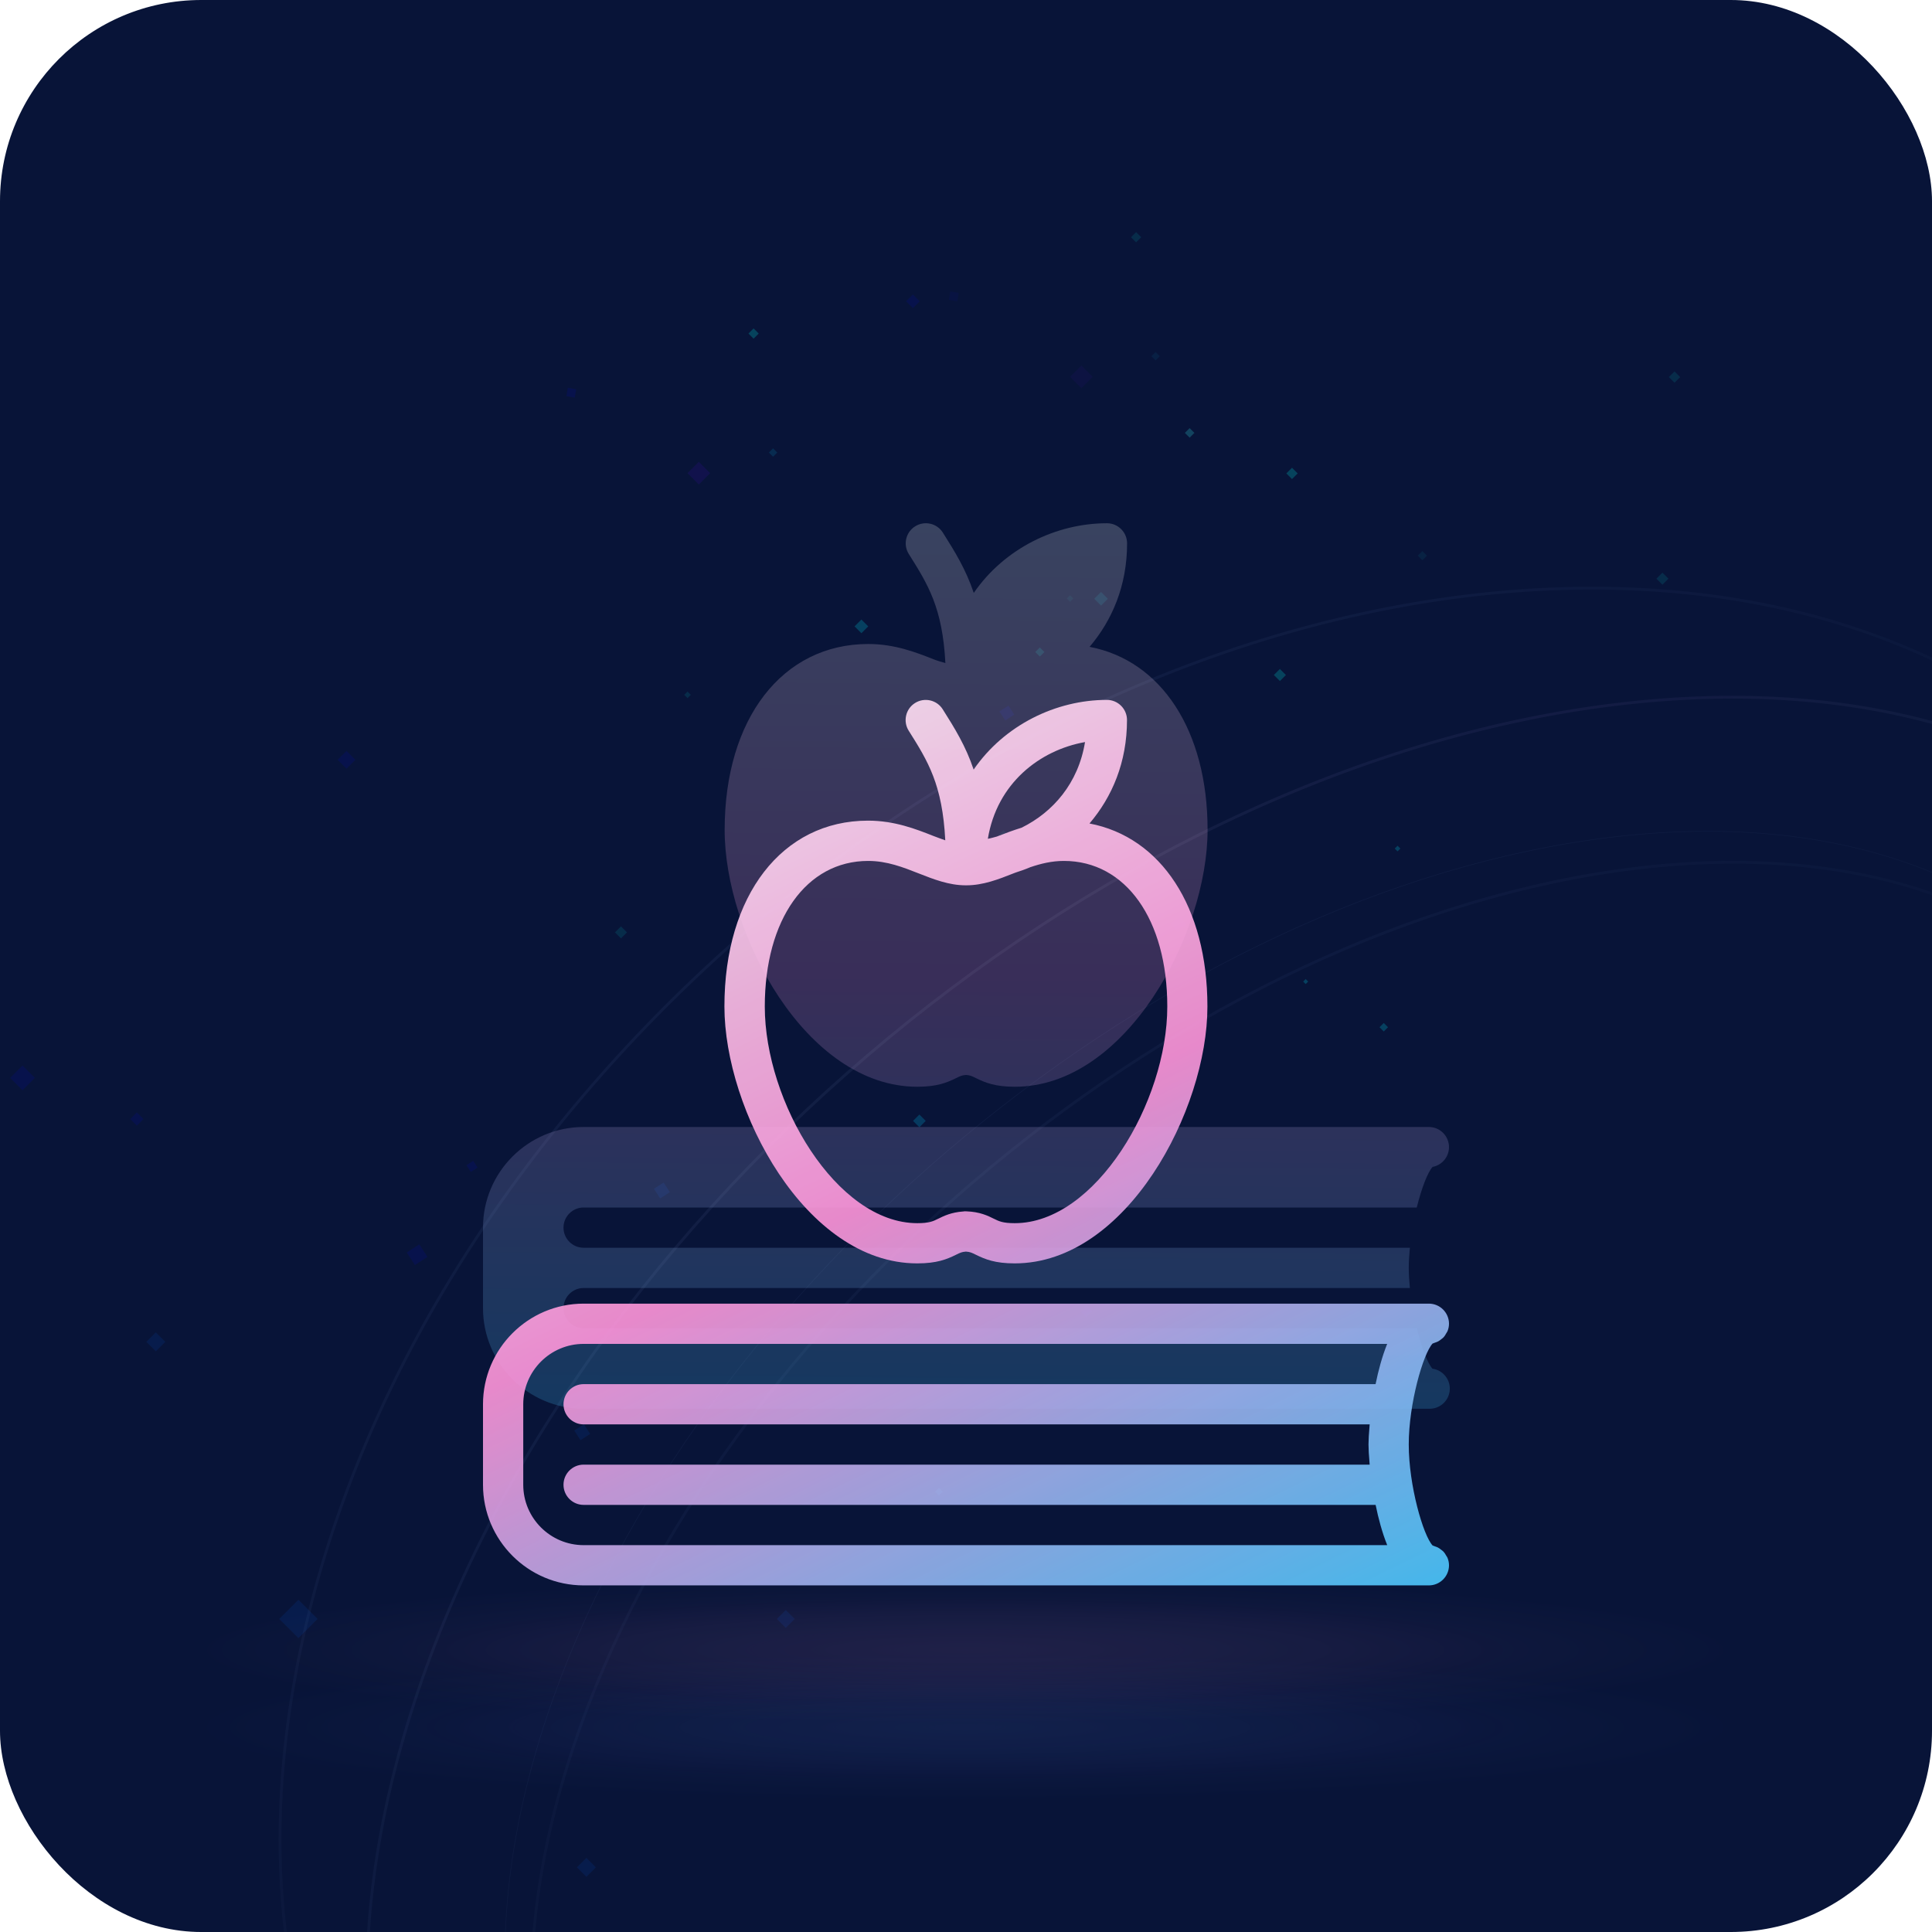 <svg width="96" height="96" viewBox="0 0 96 96" fill="none" xmlns="http://www.w3.org/2000/svg">
<g clip-path="url(#clip0_1960_999)">
<rect width="96" height="96" rx="10" fill="#081438"/>
<g opacity="0.2">
<rect x="54.711" y="29.415" width="0.48" height="0.48" transform="rotate(45 54.711 29.415)" fill="#00F0FF" fill-opacity="0.5"/>
<rect x="69.444" y="42.024" width="0.198" height="0.198" transform="rotate(45 69.444 42.024)" fill="#00F0FF"/>
<rect width="0.26" height="0.26" transform="matrix(-0.707 -0.707 -0.707 0.707 46.84 74.115)" fill="#00F0FF"/>
<rect width="0.299" height="0.299" transform="matrix(0.707 0.707 -0.707 0.707 68.758 50.831)" fill="#00F0FF"/>
<rect x="64.878" y="48.648" width="0.177" height="0.177" transform="rotate(45 64.878 48.648)" fill="#00F0FF"/>
<rect x="42.802" y="30.785" width="0.48" height="0.48" transform="rotate(45 42.802 30.785)" fill="#00F0FF"/>
<rect width="0.48" height="0.48" transform="matrix(0.707 0.707 -0.707 0.707 45.362 14.633)" fill="#0500FF" fill-opacity="0.5"/>
<rect width="0.335" height="0.335" transform="matrix(0.707 0.707 -0.707 0.707 59.112 21.273)" fill="#3DFFFB"/>
<rect width="0.625" height="0.625" transform="matrix(0.707 0.707 -0.707 0.707 17.218 37.311)" fill="#0500FF" fill-opacity="0.5"/>
<rect x="7.743" y="66.204" width="0.667" height="0.667" transform="rotate(45 7.743 66.204)" fill="#0066FF" fill-opacity="0.5"/>
<rect x="14.828" y="79.491" width="1.348" height="1.348" transform="rotate(45 14.828 79.491)" fill="#0066FF" fill-opacity="0.5"/>
<rect width="0.627" height="0.627" transform="matrix(-0.707 -0.707 -0.707 0.707 39.488 80.444)" fill="#0066FF" fill-opacity="0.5"/>
<rect x="29.138" y="92.317" width="0.667" height="0.667" transform="rotate(45 29.138 92.317)" fill="#0066FF" fill-opacity="0.5"/>
<rect width="0.466" height="0.466" transform="matrix(0.707 0.707 -0.707 0.707 6.8 55.275)" fill="#0500FF" fill-opacity="0.5"/>
<rect width="0.869" height="0.869" transform="matrix(0.707 0.707 -0.707 0.707 1.119 52.946)" fill="#0500FF" fill-opacity="0.5"/>
<rect x="32.495" y="59.069" width="0.571" height="0.571" transform="rotate(-32.898 32.495 59.069)" fill="#0066FF" fill-opacity="0.5"/>
<rect x="45.368" y="55.696" width="0.446" height="0.446" transform="rotate(-45 45.368 55.696)" fill="#00D1FF"/>
<rect width="0.537" height="0.537" transform="matrix(-0.84 0.543 0.543 0.84 50.109 35.059)" fill="#001AFF" fill-opacity="0.5"/>
<rect x="58.187" y="45.851" width="0.571" height="0.571" transform="rotate(-32.898 58.187 45.851)" fill="#0066FF" fill-opacity="0.5"/>
<rect x="28.535" y="71.083" width="0.571" height="0.571" transform="rotate(-32.898 28.535 71.083)" fill="#0066FF" fill-opacity="0.5"/>
<rect width="0.412" height="0.412" transform="matrix(0.707 -0.707 0.707 0.707 53.685 65.153)" fill="#0500FF" fill-opacity="0.5"/>
<rect width="0.399" height="0.399" transform="matrix(0.84 -0.543 0.543 0.84 23.179 57.898)" fill="#0500FF" fill-opacity="0.5"/>
<rect x="20.211" y="62.234" width="0.744" height="0.744" transform="rotate(-32.898 20.211 62.234)" fill="#0500FF" fill-opacity="0.5"/>
<rect x="51.669" y="32.172" width="0.32" height="0.32" transform="rotate(45 51.669 32.172)" fill="#00FFF0" fill-opacity="0.6"/>
<rect width="0.36" height="0.36" transform="matrix(0.707 0.707 -0.707 0.707 37.445 16.319)" fill="#00FFF0"/>
<rect width="0.398" height="0.398" transform="matrix(-0.707 -0.707 -0.707 0.707 64.48 23.523)" fill="#00FFF0"/>
<rect width="0.423" height="0.423" transform="matrix(0.707 0.707 -0.707 0.707 63.597 33.241)" fill="#00FFF0"/>
<rect width="0.423" height="0.423" transform="matrix(0.707 0.707 -0.707 0.707 30.856 46.031)" fill="#00FFF0" fill-opacity="0.5"/>
<rect width="0.232" height="0.232" transform="matrix(0.707 0.707 -0.707 0.707 34.163 34.362)" fill="#00FFF0" fill-opacity="0.5"/>
<rect width="0.423" height="0.423" transform="matrix(0.986 0.168 -0.168 0.986 28.215 19.269)" fill="#0500FF" fill-opacity="0.5"/>
<rect width="0.295" height="0.295" transform="matrix(0.707 0.707 -0.707 0.707 38.413 22.279)" fill="#00D1FF" fill-opacity="0.6"/>
<rect width="0.797" height="0.797" transform="matrix(0.707 0.707 -0.707 0.707 34.725 22.948)" fill="#6100FF" fill-opacity="0.5"/>
<g opacity="0.5">
<rect width="0.32" height="0.32" transform="matrix(0.707 0.707 -0.707 0.707 70.677 27.385)" fill="#00FFF0" fill-opacity="0.6"/>
<rect x="56.453" y="11.533" width="0.36" height="0.36" transform="rotate(45 56.453 11.533)" fill="#00FFF0"/>
<rect width="0.398" height="0.398" transform="matrix(-0.707 -0.707 -0.707 0.707 83.487 18.737)" fill="#00FFF0"/>
<rect x="82.605" y="28.455" width="0.423" height="0.423" transform="rotate(45 82.605 28.455)" fill="#00FFF0"/>
<rect width="0.423" height="0.423" transform="matrix(0.707 0.707 -0.707 0.707 49.863 41.245)" fill="#00FFF0" fill-opacity="0.5"/>
<rect width="0.232" height="0.232" transform="matrix(0.707 0.707 -0.707 0.707 53.171 29.576)" fill="#00FFF0" fill-opacity="0.5"/>
<rect width="0.423" height="0.423" transform="matrix(0.986 0.168 -0.168 0.986 47.222 14.483)" fill="#0500FF" fill-opacity="0.5"/>
<rect x="57.42" y="17.492" width="0.295" height="0.295" transform="rotate(45 57.42 17.492)" fill="#00D1FF" fill-opacity="0.6"/>
<rect x="53.732" y="18.162" width="0.797" height="0.797" transform="rotate(45 53.732 18.162)" fill="#6100FF" fill-opacity="0.5"/>
</g>
</g>
<g opacity="0.1">
<path d="M56.337 120.788C45.246 122.376 36.558 119.473 31.466 113.512C26.375 107.551 24.866 98.516 28.168 87.811C31.47 77.104 38.957 66.764 48.395 58.702C57.833 50.641 69.216 44.862 80.307 43.275C91.398 41.687 100.086 44.59 105.177 50.55C110.269 56.511 111.778 65.546 108.476 76.252C105.174 86.958 97.687 97.299 88.249 105.36C78.811 113.422 67.427 119.2 56.337 120.788Z" stroke="url(#paint0_linear_1960_999)" stroke-width="0.138"/>
<path d="M55.077 119.36C43.974 120.95 35.265 118.044 30.158 112.065C25.05 106.086 23.542 97.03 26.848 86.311C30.154 75.593 37.648 65.244 47.092 57.178C56.536 49.111 67.929 43.327 79.032 41.737C90.136 40.147 98.845 43.053 103.952 49.032C109.06 55.011 110.568 64.067 107.262 74.786C103.956 85.504 96.462 95.853 87.018 103.919C77.574 111.986 66.181 117.77 55.077 119.36Z" stroke="url(#paint1_linear_1960_999)" stroke-width="0.028"/>
<path d="M53.934 126.078C40.948 127.684 30.669 124.04 24.54 116.864C18.41 109.688 16.417 98.966 20.034 86.39C23.65 73.814 32.189 61.774 43.075 52.475C53.962 43.176 67.189 36.624 80.176 35.018C93.162 33.412 103.441 37.057 109.57 44.233C115.7 51.409 117.693 62.131 114.076 74.706C110.46 87.282 101.92 99.323 91.034 108.622C80.148 117.92 66.921 124.472 53.934 126.078Z" stroke="url(#paint2_linear_1960_999)" stroke-width="0.138"/>
<path d="M53.934 126.078C40.948 127.684 30.669 124.04 24.54 116.864C18.41 109.688 16.417 98.966 20.034 86.39C23.65 73.814 32.189 61.774 43.075 52.475C53.962 43.176 67.189 36.624 80.176 35.018C93.162 33.412 103.441 37.057 109.57 44.233C115.7 51.409 117.693 62.131 114.076 74.706C110.46 87.282 101.92 99.323 91.034 108.622C80.148 117.92 66.921 124.472 53.934 126.078Z" stroke="url(#paint3_linear_1960_999)" stroke-opacity="0.2" stroke-width="0.138"/>
<path d="M52.784 124.728C39.292 125.74 28.345 121.32 21.549 113.363C14.752 105.406 12.097 93.903 15.207 80.736C18.317 67.567 26.602 55.231 37.487 45.933C48.372 36.635 61.852 30.38 75.345 29.367C88.837 28.355 99.783 32.775 106.58 40.732C113.376 48.689 116.031 60.191 112.922 73.359C109.812 86.528 101.527 98.864 90.641 108.162C79.757 117.46 66.277 123.715 52.784 124.728Z" stroke="url(#paint4_linear_1960_999)" stroke-width="0.138"/>
</g>
<g opacity="0.1">
<g filter="url(#filter0_f_1960_999)">
<ellipse cx="47.958" cy="85.825" rx="38.678" ry="3.665" fill="url(#paint5_radial_1960_999)" fill-opacity="0.8"/>
</g>
<g filter="url(#filter1_f_1960_999)">
<ellipse cx="47.958" cy="85.825" rx="27.473" ry="2.603" fill="url(#paint6_radial_1960_999)" fill-opacity="0.8"/>
</g>
</g>
<g opacity="0.1">
<g filter="url(#filter2_f_1960_999)">
<ellipse cx="47.958" cy="81.985" rx="38.678" ry="3.665" fill="url(#paint7_radial_1960_999)" fill-opacity="0.8"/>
</g>
<g filter="url(#filter3_f_1960_999)">
<ellipse cx="47.958" cy="81.985" rx="27.473" ry="2.603" fill="url(#paint8_radial_1960_999)" fill-opacity="0.8"/>
</g>
</g>
<path d="M45.58 54C46.558 54 47.05 53.796 47.51 53.57C47.708 53.472 47.798 53.428 48.002 53.414C48.206 53.428 48.294 53.472 48.494 53.57C48.952 53.796 49.446 54 50.424 54C55.98 54 60.004 46.374 60.004 41.236C60.004 36.286 57.69 32.816 54.14 32.142C55.262 30.822 56.004 29.102 56.004 27C56.004 26.448 55.556 26 55.004 26C52.476 26 49.908 27.25 48.386 29.462C47.99 28.282 47.442 27.404 46.85 26.466C46.556 25.998 45.936 25.86 45.472 26.154C45.004 26.448 44.864 27.066 45.16 27.532C46.116 29.048 46.832 30.202 46.976 32.946C46.788 32.892 46.606 32.844 46.394 32.762C45.534 32.422 44.462 32 43.146 32C38.876 32 36.008 35.71 36.008 41.236C36 46.374 40.022 54 45.58 54ZM71.178 68.01C70.938 67.744 70.636 66.966 70.398 66H29C28.448 66 28 65.552 28 65C28 64.448 28.448 64 29 64H70.056C70.024 63.662 70 63.326 70 63C70 62.674 70.024 62.338 70.056 62H29C28.448 62 28 61.552 28 61C28 60.448 28.448 60 29 60H70.398C70.64 59.024 70.946 58.24 71.186 57.982C71.648 57.896 72 57.488 72 57C72 56.448 71.552 56 71 56H29C26.244 56 24 58.244 24 61V65C24 67.756 26.244 70 29 70H71.04C71.592 70 72.04 69.552 72.04 69C72.04 68.496 71.666 68.078 71.178 68.01Z" fill="url(#paint9_linear_1960_999)" fill-opacity="0.2"/>
<g opacity="0.9" filter="url(#filter4_d_1960_999)">
<path d="M45.576 54C46.554 54 47.048 53.796 47.506 53.57C47.704 53.472 47.794 53.428 47.998 53.414C48.202 53.428 48.292 53.472 48.49 53.57C48.95 53.796 49.442 54 50.42 54C55.978 54 60 46.374 59.996 41.236C59.996 36.286 57.686 32.816 54.136 32.142C55.26 30.822 56 29.102 56 27C56 26.448 55.552 26 55 26C52.472 26 49.902 27.25 48.38 29.464C47.984 28.284 47.436 27.406 46.844 26.468C46.55 26 45.932 25.862 45.466 26.156C44.998 26.45 44.86 27.068 45.154 27.534C46.114 29.054 46.83 30.212 46.97 32.978C46.78 32.91 46.592 32.844 46.382 32.762C45.522 32.422 44.45 32 43.134 32C38.866 32 35.996 35.712 35.996 41.236C35.996 46.374 40.02 54 45.576 54ZM53.914 28.096C53.58 30.146 52.318 31.582 50.764 32.35C50.346 32.48 49.956 32.626 49.608 32.762C49.58 32.774 49.556 32.78 49.528 32.792C49.38 32.83 49.236 32.876 49.086 32.902C49.536 30.148 51.658 28.498 53.914 28.096ZM43.14 34.002C44.076 34.002 44.878 34.318 45.654 34.624C46.392 34.914 47.154 35.214 47.982 35.214H48.022C48.85 35.214 49.612 34.916 50.35 34.624C50.386 34.61 50.424 34.596 50.46 34.582C50.708 34.502 50.952 34.418 51.194 34.314C51.714 34.138 52.26 34.002 52.864 34.002C55.936 34.002 58.002 36.91 58.002 41.238C58.002 45.982 54.432 52.002 50.422 52.002C49.832 52.002 49.64 51.908 49.378 51.778C49.088 51.634 48.692 51.438 48.024 51.414C47.966 51.408 47.914 51.412 47.864 51.42C47.264 51.462 46.898 51.644 46.626 51.778C46.364 51.908 46.172 52.002 45.582 52.002C41.57 52.002 38.002 45.984 38.002 41.238C38.002 36.91 40.066 34.002 43.14 34.002ZM71.862 68.524C71.824 68.454 71.784 68.386 71.73 68.328C71.698 68.292 71.658 68.266 71.62 68.236C71.564 68.19 71.506 68.148 71.44 68.114C71.394 68.092 71.346 68.076 71.298 68.06C71.26 68.048 71.226 68.026 71.186 68.018C70.718 67.518 70 65.036 70 63C70 60.964 70.718 58.482 71.186 57.982C71.226 57.974 71.26 57.952 71.298 57.94C71.348 57.924 71.394 57.91 71.44 57.886C71.508 57.852 71.566 57.81 71.624 57.762C71.66 57.732 71.698 57.708 71.73 57.672C71.786 57.612 71.826 57.542 71.866 57.47C71.886 57.434 71.91 57.406 71.926 57.368C71.972 57.254 72 57.13 72 57C72 56.448 71.552 56 71 56H29C26.244 56 24 58.244 24 61V65C24 67.756 26.244 70 29 70H71C71.552 70 72 69.552 72 69C72 68.87 71.972 68.746 71.926 68.632C71.91 68.592 71.884 68.56 71.862 68.524ZM29 62H68.058C68.018 62.44 68 62.796 68 63C68 63.204 68.018 63.56 68.058 64H29C28.448 64 28 64.448 28 65C28 65.552 28.448 66 29 66H68.354C68.492 66.682 68.68 67.378 68.93 68H29C27.346 68 26 66.654 26 65V61C26 59.346 27.346 58 29 58H68.928C68.678 58.622 68.49 59.318 68.352 60H29C28.448 60 28 60.448 28 61C28 61.552 28.448 62 29 62Z" fill="url(#paint10_linear_1960_999)"/>
</g>
</g>
<defs>
<filter id="filter0_f_1960_999" x="7.624" y="80.504" width="80.668" height="10.642" filterUnits="userSpaceOnUse" color-interpolation-filters="sRGB">
<feFlood flood-opacity="0" result="BackgroundImageFix"/>
<feBlend mode="normal" in="SourceGraphic" in2="BackgroundImageFix" result="shape"/>
<feGaussianBlur stdDeviation="0.828" result="effect1_foregroundBlur_1960_999"/>
</filter>
<filter id="filter1_f_1960_999" x="18.828" y="81.565" width="58.259" height="8.518" filterUnits="userSpaceOnUse" color-interpolation-filters="sRGB">
<feFlood flood-opacity="0" result="BackgroundImageFix"/>
<feBlend mode="normal" in="SourceGraphic" in2="BackgroundImageFix" result="shape"/>
<feGaussianBlur stdDeviation="0.828" result="effect1_foregroundBlur_1960_999"/>
</filter>
<filter id="filter2_f_1960_999" x="7.624" y="76.664" width="80.668" height="10.642" filterUnits="userSpaceOnUse" color-interpolation-filters="sRGB">
<feFlood flood-opacity="0" result="BackgroundImageFix"/>
<feBlend mode="normal" in="SourceGraphic" in2="BackgroundImageFix" result="shape"/>
<feGaussianBlur stdDeviation="0.828" result="effect1_foregroundBlur_1960_999"/>
</filter>
<filter id="filter3_f_1960_999" x="18.828" y="77.725" width="58.259" height="8.518" filterUnits="userSpaceOnUse" color-interpolation-filters="sRGB">
<feFlood flood-opacity="0" result="BackgroundImageFix"/>
<feBlend mode="normal" in="SourceGraphic" in2="BackgroundImageFix" result="shape"/>
<feGaussianBlur stdDeviation="0.828" result="effect1_foregroundBlur_1960_999"/>
</filter>
<filter id="filter4_d_1960_999" x="-19.886" y="-9.109" width="135.771" height="131.771" filterUnits="userSpaceOnUse" color-interpolation-filters="sRGB">
<feFlood flood-opacity="0" result="BackgroundImageFix"/>
<feColorMatrix in="SourceAlpha" type="matrix" values="0 0 0 0 0 0 0 0 0 0 0 0 0 0 0 0 0 0 127 0" result="hardAlpha"/>
<feOffset dy="8.777"/>
<feGaussianBlur stdDeviation="21.943"/>
<feComposite in2="hardAlpha" operator="out"/>
<feColorMatrix type="matrix" values="0 0 0 0 1 0 0 0 0 1 0 0 0 0 1 0 0 0 0.7 0"/>
<feBlend mode="normal" in2="BackgroundImageFix" result="effect1_dropShadow_1960_999"/>
<feBlend mode="normal" in="SourceGraphic" in2="effect1_dropShadow_1960_999" result="shape"/>
</filter>
<linearGradient id="paint0_linear_1960_999" x1="38.751" y1="47.411" x2="70.896" y2="85.044" gradientUnits="userSpaceOnUse">
<stop stop-color="#8FBCFF" stop-opacity="0.6"/>
<stop offset="1" stop-color="#8FBCFF" stop-opacity="0"/>
</linearGradient>
<linearGradient id="paint1_linear_1960_999" x1="45.347" y1="55.135" x2="87.027" y2="103.93" gradientUnits="userSpaceOnUse">
<stop stop-color="#8FBCFF" stop-opacity="0.6"/>
<stop offset="1" stop-color="#8FBCFF" stop-opacity="0"/>
</linearGradient>
<linearGradient id="paint2_linear_1960_999" x1="30.048" y1="37.223" x2="74.11" y2="88.808" gradientUnits="userSpaceOnUse">
<stop stop-color="white" stop-opacity="0.6"/>
<stop offset="0.344" stop-color="#8FBCFF" stop-opacity="0.6"/>
<stop offset="1" stop-color="#8FBCFF" stop-opacity="0"/>
</linearGradient>
<linearGradient id="paint3_linear_1960_999" x1="70.308" y1="37.701" x2="74.481" y2="55.776" gradientUnits="userSpaceOnUse">
<stop stop-color="#FF48D7"/>
<stop offset="0.234" stop-color="white" stop-opacity="0.766"/>
<stop offset="1" stop-color="#FF48D7" stop-opacity="0"/>
</linearGradient>
<linearGradient id="paint4_linear_1960_999" x1="35.129" y1="43.172" x2="67.029" y2="80.518" gradientUnits="userSpaceOnUse">
<stop stop-color="#8FBCFF" stop-opacity="0.6"/>
<stop offset="1" stop-color="#8FBCFF" stop-opacity="0"/>
</linearGradient>
<radialGradient id="paint5_radial_1960_999" cx="0" cy="0" r="1" gradientUnits="userSpaceOnUse" gradientTransform="translate(47.958 85.825) rotate(90) scale(3.665 38.678)">
<stop stop-color="#739AFF"/>
<stop offset="1" stop-color="#6978FF" stop-opacity="0"/>
</radialGradient>
<radialGradient id="paint6_radial_1960_999" cx="0" cy="0" r="1" gradientUnits="userSpaceOnUse" gradientTransform="translate(47.958 85.825) rotate(90) scale(2.603 27.473)">
<stop stop-color="#739AFF"/>
<stop offset="1" stop-color="#6978FF" stop-opacity="0"/>
</radialGradient>
<radialGradient id="paint7_radial_1960_999" cx="0" cy="0" r="1" gradientUnits="userSpaceOnUse" gradientTransform="translate(47.958 81.985) rotate(90) scale(3.665 38.678)">
<stop stop-color="#FF96DB"/>
<stop offset="1" stop-color="#FF96DB" stop-opacity="0"/>
</radialGradient>
<radialGradient id="paint8_radial_1960_999" cx="0" cy="0" r="1" gradientUnits="userSpaceOnUse" gradientTransform="translate(47.958 81.985) rotate(90) scale(2.603 27.473)">
<stop stop-color="#FF96DB"/>
<stop offset="1" stop-color="#FF96DB" stop-opacity="0"/>
</radialGradient>
<linearGradient id="paint9_linear_1960_999" x1="46.876" y1="25.974" x2="46.504" y2="69.957" gradientUnits="userSpaceOnUse">
<stop stop-color="white"/>
<stop offset="0.51" stop-color="#FF96DB"/>
<stop offset="1" stop-color="#4AC9FF"/>
</linearGradient>
<linearGradient id="paint10_linear_1960_999" x1="24" y1="26" x2="50.539" y2="80.503" gradientUnits="userSpaceOnUse">
<stop stop-color="white"/>
<stop offset="0.51" stop-color="#FF96DB"/>
<stop offset="1" stop-color="#4AC9FF"/>
</linearGradient>
<clipPath id="clip0_1960_999">
<rect width="96" height="96" rx="10" fill="white"/>
</clipPath>
</defs>
</svg>
